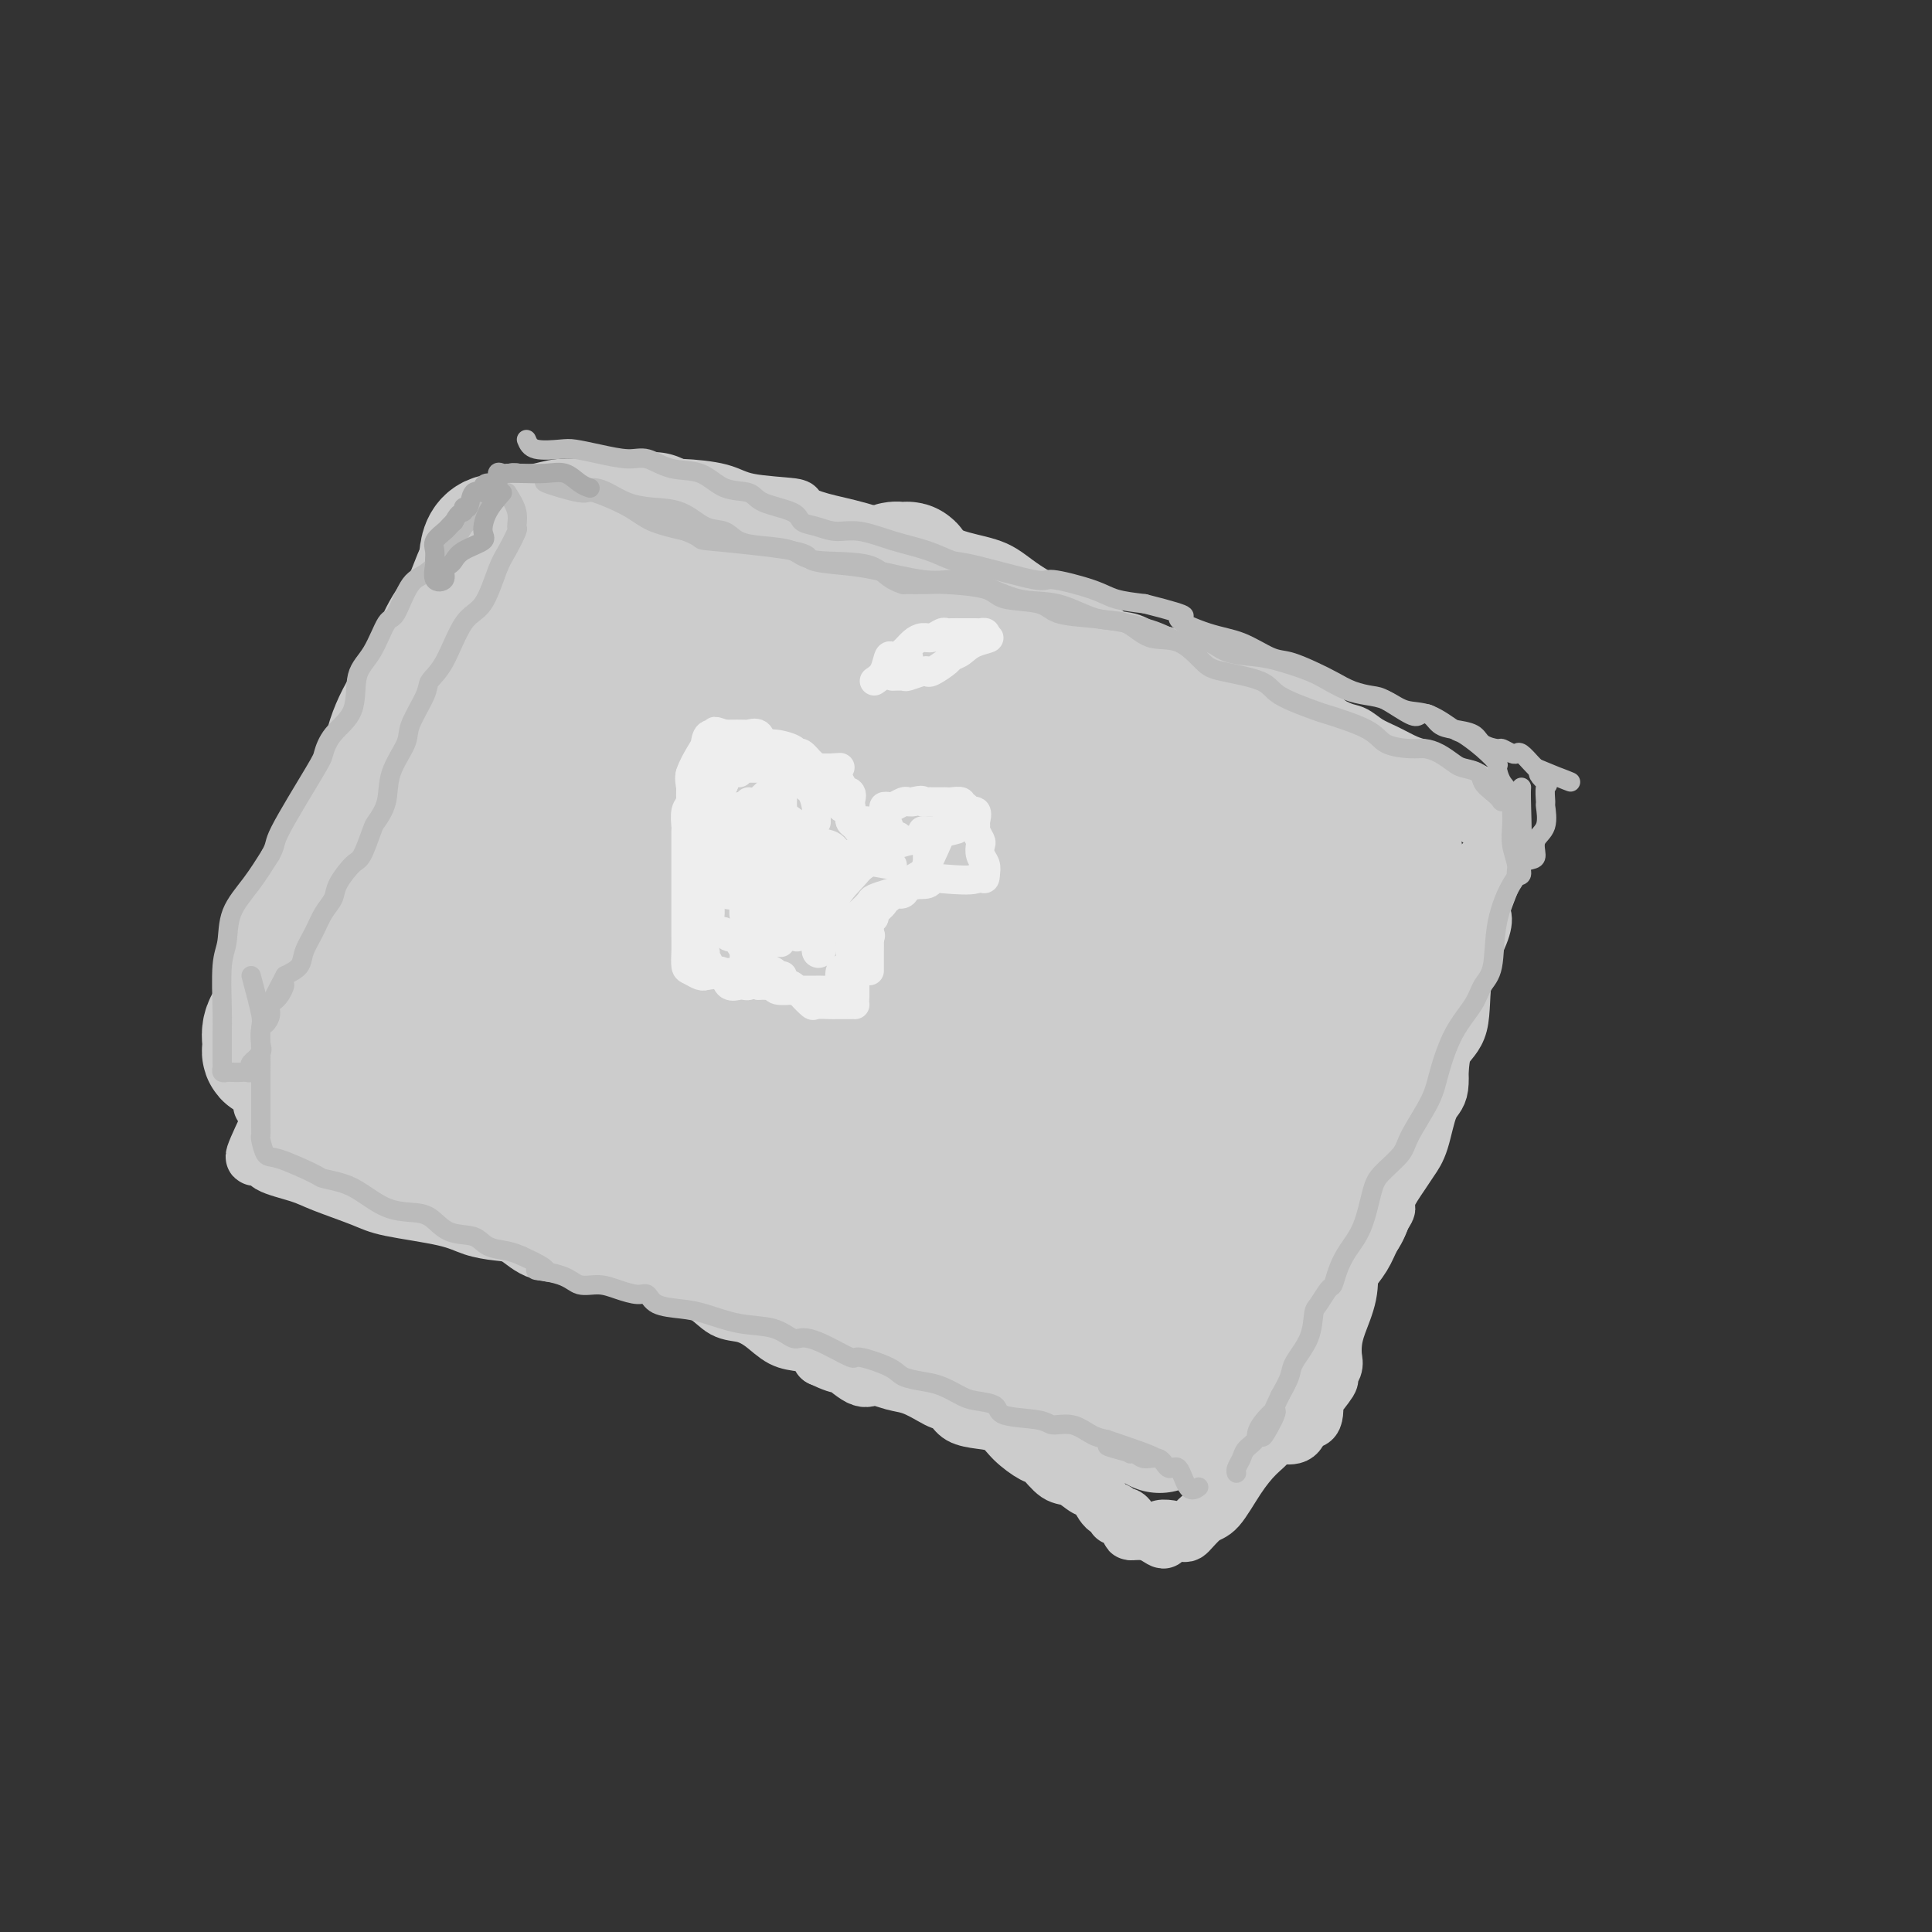 <svg viewBox='0 0 400 400' version='1.1' xmlns='http://www.w3.org/2000/svg' xmlns:xlink='http://www.w3.org/1999/xlink'><rect x="0" y="0" width="400" height="400" fill="#333333" stroke="none"/><g fill='none' stroke='#CCCCCC' stroke-width='12' stroke-linecap='round' stroke-linejoin='round'><path d='M115,127c-1.267,2.057 -2.534,4.114 -3,5c-0.466,0.886 -0.130,0.601 0,1c0.130,0.399 0.055,1.482 0,2c-0.055,0.518 -0.089,0.470 -1,2c-0.911,1.530 -2.698,4.638 -4,7c-1.302,2.362 -2.121,3.979 -3,6c-0.879,2.021 -1.820,4.446 -3,6c-1.180,1.554 -2.598,2.238 -4,4c-1.402,1.762 -2.789,4.603 -4,6c-1.211,1.397 -2.247,1.349 -3,2c-0.753,0.651 -1.223,2.001 -2,4c-0.777,1.999 -1.863,4.649 -3,7c-1.137,2.351 -2.327,4.405 -3,6c-0.673,1.595 -0.829,2.732 -1,4c-0.171,1.268 -0.358,2.669 -1,4c-0.642,1.331 -1.741,2.593 -3,4c-1.259,1.407 -2.680,2.959 -4,5c-1.320,2.041 -2.539,4.572 -3,6c-0.461,1.428 -0.164,1.754 -1,4c-0.836,2.246 -2.805,6.412 -4,8c-1.195,1.588 -1.616,0.600 -2,1c-0.384,0.400 -0.730,2.190 -1,3c-0.270,0.810 -0.464,0.640 -1,1c-0.536,0.360 -1.413,1.251 -2,2c-0.587,0.749 -0.882,1.357 -1,2c-0.118,0.643 -0.059,1.322 0,2'/><path d='M58,231c-9.271,16.284 -3.949,4.992 -2,1c1.949,-3.992 0.524,-0.686 0,1c-0.524,1.686 -0.146,1.750 0,2c0.146,0.250 0.058,0.686 0,1c-0.058,0.314 -0.088,0.506 0,1c0.088,0.494 0.295,1.291 0,2c-0.295,0.709 -1.093,1.331 0,2c1.093,0.669 4.077,1.386 6,2c1.923,0.614 2.785,1.124 5,2c2.215,0.876 5.782,2.119 8,3c2.218,0.881 3.086,1.400 6,2c2.914,0.600 7.875,1.282 11,2c3.125,0.718 4.413,1.473 6,2c1.587,0.527 3.474,0.828 5,1c1.526,0.172 2.690,0.217 4,1c1.310,0.783 2.766,2.305 5,3c2.234,0.695 5.245,0.563 8,1c2.755,0.437 5.253,1.444 7,2c1.747,0.556 2.743,0.661 4,1c1.257,0.339 2.776,0.910 4,1c1.224,0.090 2.154,-0.303 3,0c0.846,0.303 1.608,1.301 3,2c1.392,0.699 3.414,1.098 5,2c1.586,0.902 2.735,2.308 4,3c1.265,0.692 2.647,0.671 4,1c1.353,0.329 2.677,1.008 4,2c1.323,0.992 2.643,2.297 4,3c1.357,0.703 2.750,0.805 4,1c1.250,0.195 2.357,0.484 3,1c0.643,0.516 0.821,1.258 1,2'/><path d='M170,281c5.649,2.671 3.770,0.847 4,1c0.230,0.153 2.569,2.282 4,3c1.431,0.718 1.955,0.024 3,0c1.045,-0.024 2.612,0.623 4,1c1.388,0.377 2.597,0.486 4,1c1.403,0.514 3.000,1.433 4,2c1.000,0.567 1.401,0.780 2,1c0.599,0.220 1.394,0.445 2,1c0.606,0.555 1.024,1.438 2,2c0.976,0.562 2.512,0.803 4,1c1.488,0.197 2.930,0.351 4,1c1.070,0.649 1.770,1.794 3,3c1.230,1.206 2.991,2.474 4,3c1.009,0.526 1.268,0.310 2,1c0.732,0.690 1.939,2.287 3,3c1.061,0.713 1.977,0.544 3,1c1.023,0.456 2.153,1.538 3,2c0.847,0.462 1.410,0.304 2,1c0.590,0.696 1.206,2.246 2,3c0.794,0.754 1.767,0.714 2,1c0.233,0.286 -0.275,0.900 0,1c0.275,0.100 1.334,-0.313 2,0c0.666,0.313 0.938,1.352 1,2c0.062,0.648 -0.086,0.906 0,1c0.086,0.094 0.408,0.025 1,0c0.592,-0.025 1.455,-0.007 2,0c0.545,0.007 0.773,0.004 1,0'/><path d='M238,317c5.028,3.416 2.098,0.955 2,0c-0.098,-0.955 2.637,-0.404 4,0c1.363,0.404 1.354,0.660 2,0c0.646,-0.660 1.945,-2.235 3,-3c1.055,-0.765 1.864,-0.721 3,-2c1.136,-1.279 2.598,-3.880 4,-6c1.402,-2.120 2.746,-3.759 4,-5c1.254,-1.241 2.420,-2.084 3,-3c0.580,-0.916 0.573,-1.905 1,-3c0.427,-1.095 1.287,-2.296 3,-5c1.713,-2.704 4.280,-6.912 5,-9c0.720,-2.088 -0.407,-2.057 0,-3c0.407,-0.943 2.349,-2.860 3,-4c0.651,-1.140 0.013,-1.505 0,-2c-0.013,-0.495 0.601,-1.122 1,-2c0.399,-0.878 0.583,-2.009 1,-3c0.417,-0.991 1.065,-1.842 2,-3c0.935,-1.158 2.155,-2.624 3,-4c0.845,-1.376 1.314,-2.661 2,-4c0.686,-1.339 1.587,-2.731 2,-4c0.413,-1.269 0.337,-2.413 1,-4c0.663,-1.587 2.066,-3.617 3,-5c0.934,-1.383 1.398,-2.120 2,-3c0.602,-0.880 1.342,-1.902 2,-4c0.658,-2.098 1.232,-5.273 2,-7c0.768,-1.727 1.728,-2.005 2,-4c0.272,-1.995 -0.145,-5.706 0,-8c0.145,-2.294 0.853,-3.172 1,-4c0.147,-0.828 -0.268,-1.608 0,-3c0.268,-1.392 1.219,-3.398 2,-5c0.781,-1.602 1.390,-2.801 2,-4'/><path d='M303,201c2.087,-7.157 2.806,-7.550 3,-8c0.194,-0.450 -0.137,-0.957 0,-3c0.137,-2.043 0.740,-5.621 1,-7c0.260,-1.379 0.175,-0.559 0,-1c-0.175,-0.441 -0.439,-2.145 0,-3c0.439,-0.855 1.583,-0.862 2,-1c0.417,-0.138 0.107,-0.406 0,-1c-0.107,-0.594 -0.012,-1.512 0,-2c0.012,-0.488 -0.060,-0.546 0,-1c0.060,-0.454 0.251,-1.306 0,-2c-0.251,-0.694 -0.943,-1.232 -2,-2c-1.057,-0.768 -2.477,-1.766 -4,-3c-1.523,-1.234 -3.149,-2.706 -5,-4c-1.851,-1.294 -3.927,-2.411 -8,-4c-4.073,-1.589 -10.143,-3.648 -13,-5c-2.857,-1.352 -2.500,-1.995 -4,-3c-1.500,-1.005 -4.856,-2.371 -8,-3c-3.144,-0.629 -6.077,-0.523 -9,-1c-2.923,-0.477 -5.838,-1.539 -7,-2c-1.162,-0.461 -0.573,-0.321 -5,-1c-4.427,-0.679 -13.870,-2.175 -18,-3c-4.130,-0.825 -2.946,-0.978 -4,-1c-1.054,-0.022 -4.344,0.087 -7,0c-2.656,-0.087 -4.677,-0.370 -9,-1c-4.323,-0.630 -10.950,-1.609 -15,-2c-4.050,-0.391 -5.525,-0.196 -7,0'/><path d='M184,137c-14.448,-2.024 -10.069,-1.584 -11,-2c-0.931,-0.416 -7.171,-1.688 -11,-2c-3.829,-0.312 -5.247,0.336 -8,0c-2.753,-0.336 -6.840,-1.655 -9,-2c-2.160,-0.345 -2.391,0.285 -4,0c-1.609,-0.285 -4.594,-1.486 -7,-2c-2.406,-0.514 -4.233,-0.340 -6,-1c-1.767,-0.660 -3.476,-2.153 -5,-3c-1.524,-0.847 -2.865,-1.049 -4,-1c-1.135,0.049 -2.064,0.349 -3,0c-0.936,-0.349 -1.880,-1.347 -4,-2c-2.120,-0.653 -5.418,-0.959 -7,-1c-1.582,-0.041 -1.450,0.185 -2,0c-0.550,-0.185 -1.783,-0.781 -3,-1c-1.217,-0.219 -2.416,-0.061 -3,0c-0.584,0.061 -0.551,0.024 -1,0c-0.449,-0.024 -1.380,-0.034 -2,0c-0.620,0.034 -0.927,0.111 -1,0c-0.073,-0.111 0.090,-0.409 0,1c-0.090,1.409 -0.432,4.525 -1,6c-0.568,1.475 -1.363,1.311 -2,2c-0.637,0.689 -1.115,2.233 -1,4c0.115,1.767 0.824,3.758 0,7c-0.824,3.242 -3.180,7.735 -4,11c-0.820,3.265 -0.106,5.302 0,7c0.106,1.698 -0.398,3.057 -1,5c-0.602,1.943 -1.301,4.472 -2,7'/><path d='M82,170c-2.325,10.287 -2.137,11.003 -2,12c0.137,0.997 0.222,2.275 0,4c-0.222,1.725 -0.751,3.896 -2,7c-1.249,3.104 -3.217,7.142 -4,9c-0.783,1.858 -0.380,1.536 -1,3c-0.620,1.464 -2.262,4.715 -3,7c-0.738,2.285 -0.573,3.605 -1,5c-0.427,1.395 -1.446,2.864 -2,4c-0.554,1.136 -0.642,1.937 -1,3c-0.358,1.063 -0.985,2.387 -1,3c-0.015,0.613 0.584,0.515 0,1c-0.584,0.485 -2.349,1.554 -3,3c-0.651,1.446 -0.186,3.270 0,4c0.186,0.730 0.093,0.365 0,0'/><path d='M51,217c1.694,-1.391 3.388,-2.781 4,-4c0.612,-1.219 0.142,-2.266 0,-3c-0.142,-0.734 0.043,-1.154 0,-2c-0.043,-0.846 -0.313,-2.120 1,-4c1.313,-1.880 4.211,-4.368 6,-7c1.789,-2.632 2.471,-5.408 3,-8c0.529,-2.592 0.905,-5.000 2,-7c1.095,-2.000 2.907,-3.591 4,-5c1.093,-1.409 1.465,-2.637 2,-5c0.535,-2.363 1.233,-5.861 2,-9c0.767,-3.139 1.603,-5.920 2,-8c0.397,-2.080 0.354,-3.460 1,-5c0.646,-1.540 1.979,-3.239 3,-5c1.021,-1.761 1.730,-3.584 3,-6c1.270,-2.416 3.101,-5.424 4,-8c0.899,-2.576 0.865,-4.720 1,-6c0.135,-1.280 0.438,-1.694 1,-3c0.562,-1.306 1.382,-3.502 2,-5c0.618,-1.498 1.034,-2.299 2,-3c0.966,-0.701 2.481,-1.304 3,-2c0.519,-0.696 0.042,-1.485 0,-2c-0.042,-0.515 0.349,-0.757 1,-1c0.651,-0.243 1.560,-0.489 2,-1c0.440,-0.511 0.411,-1.289 1,-2c0.589,-0.711 1.794,-1.356 3,-2'/><path d='M104,104c2.351,-2.480 2.228,-2.181 3,-2c0.772,0.181 2.438,0.245 4,0c1.562,-0.245 3.019,-0.798 5,-1c1.981,-0.202 4.487,-0.052 7,0c2.513,0.052 5.033,0.007 7,0c1.967,-0.007 3.380,0.026 5,0c1.620,-0.026 3.446,-0.110 6,0c2.554,0.110 5.836,0.414 8,1c2.164,0.586 3.210,1.454 6,2c2.790,0.546 7.324,0.770 9,1c1.676,0.230 0.494,0.466 1,1c0.506,0.534 2.698,1.365 5,2c2.302,0.635 4.712,1.075 8,2c3.288,0.925 7.452,2.335 10,3c2.548,0.665 3.479,0.584 5,1c1.521,0.416 3.631,1.328 6,2c2.369,0.672 4.997,1.105 7,2c2.003,0.895 3.382,2.252 6,4c2.618,1.748 6.476,3.887 9,5c2.524,1.113 3.716,1.199 5,2c1.284,0.801 2.660,2.316 4,3c1.340,0.684 2.643,0.536 4,1c1.357,0.464 2.769,1.541 4,2c1.231,0.459 2.282,0.302 4,1c1.718,0.698 4.105,2.251 6,3c1.895,0.749 3.299,0.694 5,1c1.701,0.306 3.699,0.971 5,1c1.301,0.029 1.905,-0.580 3,0c1.095,0.580 2.679,2.348 4,3c1.321,0.652 2.377,0.186 4,1c1.623,0.814 3.811,2.907 6,5'/><path d='M275,150c3.167,1.749 4.084,1.621 5,2c0.916,0.379 1.831,1.267 3,2c1.169,0.733 2.591,1.313 4,2c1.409,0.687 2.805,1.480 4,2c1.195,0.520 2.188,0.766 3,1c0.812,0.234 1.443,0.457 2,1c0.557,0.543 1.040,1.405 2,2c0.960,0.595 2.398,0.921 3,1c0.602,0.079 0.368,-0.090 1,0c0.632,0.090 2.130,0.440 3,1c0.870,0.560 1.112,1.331 2,2c0.888,0.669 2.423,1.237 3,2c0.577,0.763 0.197,1.722 0,2c-0.197,0.278 -0.211,-0.126 0,1c0.211,1.126 0.648,3.783 0,7c-0.648,3.217 -2.381,6.993 -3,9c-0.619,2.007 -0.124,2.244 0,3c0.124,0.756 -0.124,2.032 -1,4c-0.876,1.968 -2.382,4.628 -3,8c-0.618,3.372 -0.348,7.456 -1,10c-0.652,2.544 -2.225,3.549 -3,5c-0.775,1.451 -0.752,3.347 -1,5c-0.248,1.653 -0.768,3.062 -2,5c-1.232,1.938 -3.178,4.407 -4,6c-0.822,1.593 -0.521,2.312 -1,4c-0.479,1.688 -1.740,4.344 -3,7'/><path d='M288,244c-2.342,6.227 -1.199,5.794 -1,6c0.199,0.206 -0.548,1.050 -1,2c-0.452,0.950 -0.611,2.007 -2,4c-1.389,1.993 -4.008,4.921 -5,6c-0.992,1.079 -0.357,0.309 0,1c0.357,0.691 0.437,2.842 0,5c-0.437,2.158 -1.390,4.323 -2,6c-0.610,1.677 -0.879,2.866 -1,4c-0.121,1.134 -0.096,2.213 0,3c0.096,0.787 0.264,1.281 0,2c-0.264,0.719 -0.960,1.663 -1,2c-0.040,0.337 0.576,0.066 0,1c-0.576,0.934 -2.344,3.073 -3,4c-0.656,0.927 -0.200,0.642 0,1c0.200,0.358 0.144,1.357 0,2c-0.144,0.643 -0.375,0.929 -1,1c-0.625,0.071 -1.644,-0.073 -2,0c-0.356,0.073 -0.048,0.363 0,1c0.048,0.637 -0.164,1.621 -1,2c-0.836,0.379 -2.295,0.155 -3,0c-0.705,-0.155 -0.656,-0.239 -2,0c-1.344,0.239 -4.082,0.802 -6,1c-1.918,0.198 -3.017,0.029 -4,0c-0.983,-0.029 -1.850,0.080 -3,0c-1.150,-0.080 -2.582,-0.350 -4,-1c-1.418,-0.650 -2.824,-1.679 -4,-2c-1.176,-0.321 -2.124,0.068 -4,0c-1.876,-0.068 -4.679,-0.591 -7,-1c-2.321,-0.409 -4.161,-0.705 -6,-1'/><path d='M225,293c-4.449,-0.668 -3.073,0.161 -4,0c-0.927,-0.161 -4.158,-1.312 -6,-2c-1.842,-0.688 -2.296,-0.914 -3,-1c-0.704,-0.086 -1.660,-0.032 -4,-1c-2.340,-0.968 -6.066,-2.957 -8,-4c-1.934,-1.043 -2.077,-1.141 -4,-2c-1.923,-0.859 -5.624,-2.479 -8,-4c-2.376,-1.521 -3.425,-2.944 -5,-4c-1.575,-1.056 -3.677,-1.744 -6,-3c-2.323,-1.256 -4.866,-3.081 -7,-4c-2.134,-0.919 -3.857,-0.933 -6,-1c-2.143,-0.067 -4.706,-0.187 -7,-1c-2.294,-0.813 -4.320,-2.319 -6,-3c-1.680,-0.681 -3.016,-0.536 -5,-1c-1.984,-0.464 -4.618,-1.537 -8,-3c-3.382,-1.463 -7.512,-3.316 -10,-4c-2.488,-0.684 -3.335,-0.198 -5,-1c-1.665,-0.802 -4.147,-2.892 -6,-4c-1.853,-1.108 -3.076,-1.234 -5,-2c-1.924,-0.766 -4.548,-2.171 -7,-3c-2.452,-0.829 -4.733,-1.082 -7,-2c-2.267,-0.918 -4.521,-2.501 -6,-3c-1.479,-0.499 -2.183,0.085 -3,0c-0.817,-0.085 -1.748,-0.840 -3,-1c-1.252,-0.160 -2.825,0.273 -4,0c-1.175,-0.273 -1.953,-1.254 -4,-2c-2.047,-0.746 -5.363,-1.258 -7,-2c-1.637,-0.742 -1.593,-1.714 -2,-2c-0.407,-0.286 -1.263,0.115 -2,0c-0.737,-0.115 -1.353,-0.747 -2,-1c-0.647,-0.253 -1.323,-0.126 -2,0'/><path d='M63,232c-16.726,-5.798 -5.042,-2.292 -1,-1c4.042,1.292 0.440,0.369 -1,0c-1.440,-0.369 -0.720,-0.185 0,0'/></g>
<g fill='none' stroke='#CCCCCC' stroke-width='28' stroke-linecap='round' stroke-linejoin='round'><path d='M104,112c-1.248,0.054 -2.495,0.108 -3,2c-0.505,1.892 -0.266,5.623 -1,8c-0.734,2.377 -2.439,3.401 -4,5c-1.561,1.599 -2.977,3.772 -4,6c-1.023,2.228 -1.652,4.512 -3,7c-1.348,2.488 -3.417,5.179 -5,8c-1.583,2.821 -2.682,5.772 -3,8c-0.318,2.228 0.145,3.734 -1,6c-1.145,2.266 -3.897,5.293 -6,8c-2.103,2.707 -3.556,5.095 -5,8c-1.444,2.905 -2.878,6.328 -4,9c-1.122,2.672 -1.933,4.593 -3,6c-1.067,1.407 -2.391,2.299 -3,5c-0.609,2.701 -0.505,7.211 -1,10c-0.495,2.789 -1.590,3.858 -2,5c-0.410,1.142 -0.135,2.358 0,3c0.135,0.642 0.130,0.711 0,1c-0.130,0.289 -0.384,0.798 0,1c0.384,0.202 1.405,0.098 2,0c0.595,-0.098 0.764,-0.191 1,0c0.236,0.191 0.538,0.667 2,0c1.462,-0.667 4.083,-2.478 6,-4c1.917,-1.522 3.132,-2.756 4,-4c0.868,-1.244 1.391,-2.498 2,-4c0.609,-1.502 1.305,-3.251 2,-5'/><path d='M75,201c2.302,-4.143 4.058,-8.001 5,-11c0.942,-2.999 1.070,-5.138 2,-7c0.930,-1.862 2.662,-3.446 4,-6c1.338,-2.554 2.284,-6.078 4,-9c1.716,-2.922 4.204,-5.243 6,-8c1.796,-2.757 2.899,-5.949 4,-8c1.101,-2.051 2.199,-2.960 3,-4c0.801,-1.040 1.306,-2.210 2,-4c0.694,-1.790 1.577,-4.201 3,-7c1.423,-2.799 3.387,-5.986 4,-8c0.613,-2.014 -0.126,-2.854 1,-4c1.126,-1.146 4.117,-2.599 6,-4c1.883,-1.401 2.659,-2.750 4,-4c1.341,-1.250 3.246,-2.403 4,-3c0.754,-0.597 0.356,-0.640 1,-1c0.644,-0.360 2.330,-1.039 3,-1c0.670,0.039 0.325,0.795 1,0c0.675,-0.795 2.370,-3.141 3,-4c0.630,-0.859 0.193,-0.232 0,1c-0.193,1.232 -0.143,3.068 0,5c0.143,1.932 0.379,3.959 0,6c-0.379,2.041 -1.375,4.097 -3,7c-1.625,2.903 -3.880,6.654 -6,9c-2.120,2.346 -4.104,3.289 -6,7c-1.896,3.711 -3.703,10.191 -5,13c-1.297,2.809 -2.085,1.945 -3,3c-0.915,1.055 -1.958,4.027 -3,7'/><path d='M109,166c-4.275,6.666 -3.462,3.830 -4,5c-0.538,1.170 -2.429,6.345 -4,10c-1.571,3.655 -2.824,5.788 -4,8c-1.176,2.212 -2.276,4.502 -3,6c-0.724,1.498 -1.074,2.202 -2,5c-0.926,2.798 -2.430,7.688 -3,10c-0.570,2.312 -0.206,2.045 0,3c0.206,0.955 0.254,3.132 0,4c-0.254,0.868 -0.812,0.428 -1,1c-0.188,0.572 -0.007,2.156 0,3c0.007,0.844 -0.160,0.946 0,1c0.160,0.054 0.646,0.058 1,0c0.354,-0.058 0.575,-0.180 1,0c0.425,0.180 1.053,0.662 3,-1c1.947,-1.662 5.212,-5.469 7,-8c1.788,-2.531 2.098,-3.788 3,-5c0.902,-1.212 2.394,-2.379 4,-6c1.606,-3.621 3.326,-9.696 4,-13c0.674,-3.304 0.303,-3.838 1,-6c0.697,-2.162 2.461,-5.951 4,-8c1.539,-2.049 2.851,-2.357 4,-5c1.149,-2.643 2.135,-7.622 4,-11c1.865,-3.378 4.610,-5.155 6,-7c1.390,-1.845 1.425,-3.760 2,-5c0.575,-1.240 1.690,-1.807 3,-3c1.310,-1.193 2.814,-3.014 4,-5c1.186,-1.986 2.053,-4.139 3,-6c0.947,-1.861 1.973,-3.431 3,-5'/><path d='M145,128c3.924,-5.559 3.234,-3.957 4,-4c0.766,-0.043 2.989,-1.730 4,-3c1.011,-1.270 0.809,-2.123 2,-3c1.191,-0.877 3.775,-1.779 5,-2c1.225,-0.221 1.092,0.238 1,0c-0.092,-0.238 -0.142,-1.174 0,1c0.142,2.174 0.476,7.459 0,11c-0.476,3.541 -1.761,5.339 -3,7c-1.239,1.661 -2.433,3.184 -4,6c-1.567,2.816 -3.507,6.924 -5,10c-1.493,3.076 -2.537,5.121 -4,7c-1.463,1.879 -3.343,3.593 -6,6c-2.657,2.407 -6.091,5.507 -9,8c-2.909,2.493 -5.292,4.377 -7,7c-1.708,2.623 -2.742,5.984 -4,8c-1.258,2.016 -2.739,2.688 -4,4c-1.261,1.312 -2.300,3.264 -4,6c-1.700,2.736 -4.059,6.255 -6,9c-1.941,2.745 -3.462,4.717 -4,7c-0.538,2.283 -0.091,4.876 -1,7c-0.909,2.124 -3.173,3.777 -4,5c-0.827,1.223 -0.216,2.016 0,3c0.216,0.984 0.037,2.161 0,3c-0.037,0.839 0.067,1.341 0,2c-0.067,0.659 -0.305,1.474 0,2c0.305,0.526 1.152,0.763 2,1'/><path d='M98,236c1.452,1.817 4.082,0.859 6,0c1.918,-0.859 3.123,-1.619 5,-3c1.877,-1.381 4.424,-3.383 7,-6c2.576,-2.617 5.179,-5.849 7,-9c1.821,-3.151 2.860,-6.223 4,-8c1.140,-1.777 2.381,-2.260 4,-5c1.619,-2.740 3.617,-7.737 5,-12c1.383,-4.263 2.151,-7.793 3,-10c0.849,-2.207 1.780,-3.093 3,-5c1.220,-1.907 2.728,-4.835 4,-8c1.272,-3.165 2.309,-6.567 5,-10c2.691,-3.433 7.038,-6.897 9,-9c1.962,-2.103 1.539,-2.843 2,-4c0.461,-1.157 1.806,-2.730 3,-4c1.194,-1.270 2.239,-2.238 3,-4c0.761,-1.762 1.240,-4.318 2,-6c0.760,-1.682 1.800,-2.491 3,-4c1.200,-1.509 2.558,-3.718 3,-5c0.442,-1.282 -0.033,-1.635 0,-2c0.033,-0.365 0.573,-0.740 2,-1c1.427,-0.260 3.741,-0.404 5,-1c1.259,-0.596 1.461,-1.645 2,-2c0.539,-0.355 1.413,-0.015 2,0c0.587,0.015 0.888,-0.296 1,0c0.112,0.296 0.036,1.197 0,3c-0.036,1.803 -0.032,4.508 0,7c0.032,2.492 0.091,4.771 -1,7c-1.091,2.229 -3.332,4.408 -6,8c-2.668,3.592 -5.762,8.598 -8,12c-2.238,3.402 -3.619,5.201 -5,7'/><path d='M168,162c-5.928,6.023 -11.249,7.580 -14,10c-2.751,2.420 -2.933,5.703 -4,9c-1.067,3.297 -3.018,6.608 -4,9c-0.982,2.392 -0.995,3.865 -3,7c-2.005,3.135 -6.003,7.933 -8,11c-1.997,3.067 -1.993,4.404 -3,6c-1.007,1.596 -3.026,3.450 -4,6c-0.974,2.550 -0.902,5.796 -1,7c-0.098,1.204 -0.366,0.368 -1,2c-0.634,1.632 -1.635,5.733 -2,8c-0.365,2.267 -0.094,2.699 0,3c0.094,0.301 0.013,0.472 0,1c-0.013,0.528 0.044,1.413 0,2c-0.044,0.587 -0.189,0.876 0,1c0.189,0.124 0.714,0.083 2,0c1.286,-0.083 3.335,-0.209 5,0c1.665,0.209 2.947,0.753 4,0c1.053,-0.753 1.876,-2.802 3,-4c1.124,-1.198 2.548,-1.543 5,-5c2.452,-3.457 5.932,-10.025 8,-15c2.068,-4.975 2.724,-8.356 4,-11c1.276,-2.644 3.172,-4.549 6,-8c2.828,-3.451 6.587,-8.447 8,-12c1.413,-3.553 0.478,-5.664 0,-7c-0.478,-1.336 -0.501,-1.897 1,-5c1.501,-3.103 4.527,-8.749 6,-13c1.473,-4.251 1.395,-7.109 2,-9c0.605,-1.891 1.894,-2.817 3,-4c1.106,-1.183 2.030,-2.624 3,-4c0.970,-1.376 1.985,-2.688 3,-4'/><path d='M187,143c2.121,-2.643 2.924,-3.252 4,-4c1.076,-0.748 2.424,-1.636 4,-3c1.576,-1.364 3.378,-3.203 4,-4c0.622,-0.797 0.063,-0.553 0,-1c-0.063,-0.447 0.369,-1.586 1,-2c0.631,-0.414 1.462,-0.104 2,0c0.538,0.104 0.783,0.002 1,0c0.217,-0.002 0.406,0.097 1,0c0.594,-0.097 1.593,-0.390 2,0c0.407,0.390 0.223,1.463 0,2c-0.223,0.537 -0.485,0.539 0,1c0.485,0.461 1.717,1.380 0,5c-1.717,3.620 -6.384,9.942 -10,14c-3.616,4.058 -6.180,5.853 -8,8c-1.820,2.147 -2.894,4.647 -5,7c-2.106,2.353 -5.242,4.559 -7,8c-1.758,3.441 -2.138,8.116 -4,12c-1.862,3.884 -5.206,6.977 -7,9c-1.794,2.023 -2.040,2.977 -3,5c-0.960,2.023 -2.636,5.114 -4,9c-1.364,3.886 -2.418,8.567 -3,11c-0.582,2.433 -0.692,2.617 -1,5c-0.308,2.383 -0.814,6.966 -1,10c-0.186,3.034 -0.051,4.519 0,6c0.051,1.481 0.019,2.958 0,4c-0.019,1.042 -0.026,1.651 0,2c0.026,0.349 0.084,0.440 0,1c-0.084,0.560 -0.310,1.589 0,2c0.310,0.411 1.155,0.206 2,0'/><path d='M155,250c2.472,2.519 7.653,1.315 10,0c2.347,-1.315 1.862,-2.743 3,-5c1.138,-2.257 3.901,-5.344 5,-8c1.099,-2.656 0.535,-4.881 1,-9c0.465,-4.119 1.961,-10.131 3,-14c1.039,-3.869 1.622,-5.594 3,-8c1.378,-2.406 3.551,-5.493 5,-9c1.449,-3.507 2.175,-7.433 4,-11c1.825,-3.567 4.748,-6.774 6,-9c1.252,-2.226 0.831,-3.472 2,-7c1.169,-3.528 3.928,-9.340 5,-12c1.072,-2.660 0.456,-2.169 1,-3c0.544,-0.831 2.246,-2.983 3,-5c0.754,-2.017 0.559,-3.899 2,-5c1.441,-1.101 4.519,-1.422 6,-2c1.481,-0.578 1.367,-1.414 2,-2c0.633,-0.586 2.013,-0.921 3,-1c0.987,-0.079 1.580,0.097 2,0c0.420,-0.097 0.665,-0.469 1,0c0.335,0.469 0.760,1.778 0,5c-0.760,3.222 -2.704,8.358 -4,11c-1.296,2.642 -1.942,2.792 -3,4c-1.058,1.208 -2.527,3.476 -4,6c-1.473,2.524 -2.952,5.305 -5,8c-2.048,2.695 -4.667,5.302 -7,8c-2.333,2.698 -4.381,5.485 -6,8c-1.619,2.515 -2.810,4.757 -4,7'/><path d='M189,197c-5.158,7.370 -3.554,5.295 -4,8c-0.446,2.705 -2.943,10.191 -4,15c-1.057,4.809 -0.675,6.941 -1,9c-0.325,2.059 -1.359,4.045 -2,7c-0.641,2.955 -0.891,6.880 -1,9c-0.109,2.120 -0.078,2.434 0,3c0.078,0.566 0.201,1.384 0,2c-0.201,0.616 -0.728,1.031 0,1c0.728,-0.031 2.711,-0.508 4,0c1.289,0.508 1.885,2.003 4,0c2.115,-2.003 5.751,-7.502 8,-10c2.249,-2.498 3.113,-1.996 4,-5c0.887,-3.004 1.797,-9.516 3,-14c1.203,-4.484 2.698,-6.942 3,-9c0.302,-2.058 -0.591,-3.717 1,-7c1.591,-3.283 5.665,-8.191 7,-12c1.335,-3.809 -0.070,-6.521 0,-9c0.070,-2.479 1.613,-4.725 3,-7c1.387,-2.275 2.617,-4.578 4,-7c1.383,-2.422 2.918,-4.963 5,-7c2.082,-2.037 4.711,-3.569 6,-5c1.289,-1.431 1.238,-2.762 2,-4c0.762,-1.238 2.337,-2.384 3,-3c0.663,-0.616 0.415,-0.701 1,-1c0.585,-0.299 2.004,-0.811 3,-1c0.996,-0.189 1.570,-0.054 2,0c0.430,0.054 0.715,0.027 1,0'/><path d='M241,150c1.772,-1.047 1.201,-1.163 1,0c-0.201,1.163 -0.032,3.605 0,6c0.032,2.395 -0.072,4.743 0,7c0.072,2.257 0.320,4.424 -1,7c-1.320,2.576 -4.209,5.562 -6,8c-1.791,2.438 -2.484,4.327 -4,7c-1.516,2.673 -3.854,6.131 -6,8c-2.146,1.869 -4.099,2.149 -7,5c-2.901,2.851 -6.748,8.273 -8,12c-1.252,3.727 0.092,5.760 0,8c-0.092,2.240 -1.621,4.687 -3,7c-1.379,2.313 -2.608,4.491 -4,7c-1.392,2.509 -2.947,5.348 -4,8c-1.053,2.652 -1.603,5.118 -2,7c-0.397,1.882 -0.642,3.181 -1,5c-0.358,1.819 -0.828,4.160 -1,6c-0.172,1.840 -0.046,3.180 0,4c0.046,0.820 0.014,1.119 0,2c-0.014,0.881 -0.008,2.342 0,3c0.008,0.658 0.018,0.511 0,1c-0.018,0.489 -0.064,1.613 0,2c0.064,0.387 0.237,0.038 1,0c0.763,-0.038 2.115,0.237 4,0c1.885,-0.237 4.301,-0.984 6,-2c1.699,-1.016 2.679,-2.300 5,-6c2.321,-3.700 5.983,-9.817 8,-14c2.017,-4.183 2.389,-6.434 3,-9c0.611,-2.566 1.460,-5.447 3,-11c1.540,-5.553 3.770,-13.776 6,-22'/><path d='M231,206c2.644,-9.028 3.253,-10.600 4,-13c0.747,-2.400 1.631,-5.630 2,-8c0.369,-2.370 0.222,-3.880 1,-6c0.778,-2.120 2.481,-4.852 4,-7c1.519,-2.148 2.854,-3.714 4,-5c1.146,-1.286 2.104,-2.292 3,-3c0.896,-0.708 1.730,-1.118 3,-2c1.270,-0.882 2.974,-2.235 4,-3c1.026,-0.765 1.372,-0.941 2,-1c0.628,-0.059 1.537,-0.000 2,0c0.463,0.000 0.478,-0.058 1,0c0.522,0.058 1.549,0.233 2,0c0.451,-0.233 0.326,-0.874 1,0c0.674,0.874 2.145,3.262 3,4c0.855,0.738 1.092,-0.175 0,1c-1.092,1.175 -3.514,4.436 -6,7c-2.486,2.564 -5.035,4.429 -8,8c-2.965,3.571 -6.347,8.846 -8,12c-1.653,3.154 -1.576,4.186 -4,8c-2.424,3.814 -7.350,10.409 -10,15c-2.650,4.591 -3.025,7.178 -4,9c-0.975,1.822 -2.548,2.879 -4,6c-1.452,3.121 -2.781,8.306 -4,12c-1.219,3.694 -2.327,5.896 -3,8c-0.673,2.104 -0.912,4.110 -1,6c-0.088,1.890 -0.024,3.663 0,6c0.024,2.337 0.007,5.239 0,7c-0.007,1.761 -0.003,2.380 0,3'/><path d='M215,270c-0.061,3.852 0.286,2.484 0,2c-0.286,-0.484 -1.206,-0.082 1,0c2.206,0.082 7.538,-0.154 10,-1c2.462,-0.846 2.055,-2.302 3,-4c0.945,-1.698 3.242,-3.639 5,-8c1.758,-4.361 2.977,-11.142 4,-15c1.023,-3.858 1.851,-4.793 3,-7c1.149,-2.207 2.618,-5.687 4,-9c1.382,-3.313 2.677,-6.460 4,-10c1.323,-3.540 2.673,-7.474 4,-10c1.327,-2.526 2.629,-3.643 4,-6c1.371,-2.357 2.811,-5.952 4,-9c1.189,-3.048 2.127,-5.547 3,-7c0.873,-1.453 1.681,-1.858 3,-3c1.319,-1.142 3.150,-3.020 4,-4c0.850,-0.980 0.717,-1.060 1,-1c0.283,0.060 0.980,0.262 3,-1c2.020,-1.262 5.364,-3.987 7,-5c1.636,-1.013 1.565,-0.313 2,0c0.435,0.313 1.378,0.238 2,0c0.622,-0.238 0.924,-0.640 1,0c0.076,0.640 -0.075,2.323 0,5c0.075,2.677 0.377,6.350 -1,9c-1.377,2.650 -4.431,4.277 -7,7c-2.569,2.723 -4.653,6.541 -8,11c-3.347,4.459 -7.956,9.560 -11,13c-3.044,3.440 -4.522,5.220 -6,7'/><path d='M254,224c-6.535,7.105 -6.873,5.866 -8,9c-1.127,3.134 -3.044,10.639 -4,14c-0.956,3.361 -0.950,2.577 -1,4c-0.050,1.423 -0.155,5.053 -1,8c-0.845,2.947 -2.430,5.212 -3,7c-0.570,1.788 -0.125,3.098 0,4c0.125,0.902 -0.068,1.394 0,2c0.068,0.606 0.398,1.325 0,2c-0.398,0.675 -1.526,1.305 0,1c1.526,-0.305 5.704,-1.544 9,-4c3.296,-2.456 5.708,-6.130 8,-9c2.292,-2.870 4.462,-4.935 6,-8c1.538,-3.065 2.442,-7.130 3,-10c0.558,-2.870 0.768,-4.547 1,-7c0.232,-2.453 0.485,-5.684 1,-10c0.515,-4.316 1.293,-9.717 2,-13c0.707,-3.283 1.343,-4.447 2,-6c0.657,-1.553 1.334,-3.494 2,-7c0.666,-3.506 1.320,-8.578 2,-12c0.680,-3.422 1.387,-5.194 2,-7c0.613,-1.806 1.133,-3.647 2,-5c0.867,-1.353 2.081,-2.219 3,-3c0.919,-0.781 1.542,-1.477 2,-2c0.458,-0.523 0.752,-0.872 1,-1c0.248,-0.128 0.451,-0.034 1,0c0.549,0.034 1.442,0.010 2,0c0.558,-0.010 0.779,-0.005 1,0'/><path d='M287,171c0.886,-0.958 0.601,-2.852 1,0c0.399,2.852 1.482,10.449 2,14c0.518,3.551 0.473,3.056 0,4c-0.473,0.944 -1.373,3.327 -2,6c-0.627,2.673 -0.983,5.635 -2,10c-1.017,4.365 -2.697,10.134 -4,13c-1.303,2.866 -2.229,2.828 -3,4c-0.771,1.172 -1.387,3.554 -2,6c-0.613,2.446 -1.224,4.957 -2,8c-0.776,3.043 -1.718,6.618 -2,9c-0.282,2.382 0.096,3.573 0,5c-0.096,1.427 -0.664,3.091 -1,4c-0.336,0.909 -0.439,1.062 -1,2c-0.561,0.938 -1.580,2.662 -2,4c-0.420,1.338 -0.242,2.291 -1,4c-0.758,1.709 -2.452,4.173 -3,6c-0.548,1.827 0.052,3.017 0,4c-0.052,0.983 -0.754,1.758 -1,3c-0.246,1.242 -0.034,2.952 0,4c0.034,1.048 -0.109,1.433 -1,2c-0.891,0.567 -2.530,1.314 -3,2c-0.470,0.686 0.230,1.310 0,2c-0.230,0.690 -1.389,1.446 -2,2c-0.611,0.554 -0.674,0.905 -1,1c-0.326,0.095 -0.913,-0.066 -1,0c-0.087,0.066 0.327,0.358 0,1c-0.327,0.642 -1.396,1.634 -2,2c-0.604,0.366 -0.744,0.104 -1,0c-0.256,-0.104 -0.628,-0.052 -1,0'/><path d='M252,293c-2.522,1.857 -2.826,0.499 -3,0c-0.174,-0.499 -0.218,-0.140 -1,0c-0.782,0.140 -2.300,0.059 -3,0c-0.700,-0.059 -0.580,-0.096 -1,0c-0.420,0.096 -1.379,0.327 -3,0c-1.621,-0.327 -3.905,-1.210 -6,-2c-2.095,-0.790 -4.002,-1.486 -6,-2c-1.998,-0.514 -4.087,-0.846 -6,-2c-1.913,-1.154 -3.648,-3.132 -5,-4c-1.352,-0.868 -2.319,-0.627 -4,-2c-1.681,-1.373 -4.076,-4.359 -6,-6c-1.924,-1.641 -3.376,-1.935 -5,-3c-1.624,-1.065 -3.421,-2.901 -6,-4c-2.579,-1.099 -5.939,-1.462 -8,-2c-2.061,-0.538 -2.823,-1.251 -4,-2c-1.177,-0.749 -2.770,-1.534 -4,-2c-1.230,-0.466 -2.097,-0.614 -4,-2c-1.903,-1.386 -4.844,-4.012 -7,-5c-2.156,-0.988 -3.529,-0.338 -5,-1c-1.471,-0.662 -3.041,-2.636 -5,-4c-1.959,-1.364 -4.305,-2.119 -6,-3c-1.695,-0.881 -2.737,-1.890 -4,-3c-1.263,-1.110 -2.747,-2.322 -4,-3c-1.253,-0.678 -2.275,-0.823 -4,-1c-1.725,-0.177 -4.153,-0.388 -7,-1c-2.847,-0.612 -6.113,-1.626 -8,-2c-1.887,-0.374 -2.396,-0.107 -3,0c-0.604,0.107 -1.302,0.053 -2,0'/><path d='M122,237c-5.148,-0.946 -6.016,-1.310 -7,-2c-0.984,-0.690 -2.082,-1.705 -4,-2c-1.918,-0.295 -4.655,0.131 -7,0c-2.345,-0.131 -4.299,-0.818 -6,-1c-1.701,-0.182 -3.148,0.140 -4,0c-0.852,-0.140 -1.109,-0.742 -2,-1c-0.891,-0.258 -2.418,-0.173 -3,0c-0.582,0.173 -0.221,0.435 -1,0c-0.779,-0.435 -2.699,-1.567 -4,-2c-1.301,-0.433 -1.984,-0.169 -3,0c-1.016,0.169 -2.365,0.241 -3,0c-0.635,-0.241 -0.555,-0.797 -1,-1c-0.445,-0.203 -1.415,-0.054 -2,0c-0.585,0.054 -0.786,0.015 -1,0c-0.214,-0.015 -0.442,-0.004 -1,0c-0.558,0.004 -1.445,0.001 -2,0c-0.555,-0.001 -0.779,-0.000 -1,0c-0.221,0.000 -0.438,0.000 -1,0c-0.562,-0.000 -1.470,-0.000 -2,0c-0.530,0.000 -0.681,0.000 -1,0c-0.319,-0.000 -0.805,-0.000 -1,0c-0.195,0.000 -0.097,0.000 0,0'/><path d='M240,295c0.000,0.000 0.100,0.100 0.1,0.1'/></g>
<g fill='none' stroke='#EEEEEE' stroke-width='6' stroke-linecap='round' stroke-linejoin='round'><path d='M153,160c0.366,-0.423 0.732,-0.845 1,-1c0.268,-0.155 0.439,-0.041 1,0c0.561,0.041 1.511,0.011 2,0c0.489,-0.011 0.516,-0.003 1,0c0.484,0.003 1.425,0.001 2,0c0.575,-0.001 0.783,-0.000 1,0c0.217,0.000 0.443,0.000 1,0c0.557,-0.000 1.445,-0.000 2,0c0.555,0.000 0.778,0.000 1,0c0.222,-0.000 0.443,-0.000 1,0c0.557,0.000 1.448,0.000 2,0c0.552,-0.000 0.764,-0.000 1,0c0.236,0.000 0.496,0.000 1,0c0.504,-0.000 1.252,-0.000 2,0'/><path d='M172,159c3.181,-0.183 1.635,-0.139 1,0c-0.635,0.139 -0.359,0.373 0,1c0.359,0.627 0.800,1.648 1,2c0.200,0.352 0.158,0.035 0,1c-0.158,0.965 -0.434,3.211 0,4c0.434,0.789 1.577,0.120 2,0c0.423,-0.120 0.125,0.309 0,1c-0.125,0.691 -0.078,1.643 0,2c0.078,0.357 0.188,0.120 1,0c0.812,-0.120 2.326,-0.124 3,0c0.674,0.124 0.508,0.374 1,0c0.492,-0.374 1.641,-1.372 2,-2c0.359,-0.628 -0.073,-0.886 0,-1c0.073,-0.114 0.649,-0.083 1,0c0.351,0.083 0.475,0.218 1,0c0.525,-0.218 1.449,-0.789 2,-1c0.551,-0.211 0.729,-0.060 1,0c0.271,0.060 0.636,0.030 1,0'/><path d='M189,166c2.412,-0.619 1.942,-0.166 2,0c0.058,0.166 0.644,0.045 1,0c0.356,-0.045 0.481,-0.013 1,0c0.519,0.013 1.430,0.008 2,0c0.570,-0.008 0.798,-0.017 1,0c0.202,0.017 0.378,0.061 1,0c0.622,-0.061 1.691,-0.228 2,0c0.309,0.228 -0.142,0.853 0,1c0.142,0.147 0.875,-0.182 1,0c0.125,0.182 -0.360,0.874 0,1c0.360,0.126 1.564,-0.313 2,0c0.436,0.313 0.103,1.378 0,2c-0.103,0.622 0.024,0.799 0,1c-0.024,0.201 -0.199,0.424 0,1c0.199,0.576 0.772,1.505 1,2c0.228,0.495 0.113,0.555 0,1c-0.113,0.445 -0.223,1.274 0,2c0.223,0.726 0.778,1.350 1,2c0.222,0.650 0.111,1.325 0,2'/><path d='M204,181c0.059,1.952 -0.794,0.330 -1,0c-0.206,-0.330 0.236,0.630 -1,1c-1.236,0.370 -4.149,0.150 -6,0c-1.851,-0.150 -2.642,-0.228 -3,0c-0.358,0.228 -0.285,0.764 -1,1c-0.715,0.236 -2.219,0.172 -3,0c-0.781,-0.172 -0.841,-0.453 -1,0c-0.159,0.453 -0.419,1.640 -1,2c-0.581,0.360 -1.484,-0.107 -2,0c-0.516,0.107 -0.645,0.788 -1,1c-0.355,0.212 -0.936,-0.046 -1,0c-0.064,0.046 0.389,0.397 0,1c-0.389,0.603 -1.619,1.457 -2,2c-0.381,0.543 0.087,0.774 0,1c-0.087,0.226 -0.727,0.446 -1,1c-0.273,0.554 -0.177,1.443 0,2c0.177,0.557 0.436,0.783 0,1c-0.436,0.217 -1.567,0.426 -2,1c-0.433,0.574 -0.169,1.514 0,2c0.169,0.486 0.241,0.519 0,1c-0.241,0.481 -0.797,1.411 -1,2c-0.203,0.589 -0.054,0.838 0,1c0.054,0.162 0.015,0.236 0,1c-0.015,0.764 -0.004,2.218 0,3c0.004,0.782 0.002,0.891 0,1'/><path d='M177,206c-0.122,2.155 0.071,2.042 0,2c-0.071,-0.042 -0.408,-0.012 -1,0c-0.592,0.012 -1.439,0.005 -2,0c-0.561,-0.005 -0.837,-0.008 -1,0c-0.163,0.008 -0.214,0.026 -1,0c-0.786,-0.026 -2.306,-0.097 -3,0c-0.694,0.097 -0.562,0.362 -1,0c-0.438,-0.362 -1.446,-1.351 -2,-2c-0.554,-0.649 -0.652,-0.959 -1,-1c-0.348,-0.041 -0.944,0.185 -1,0c-0.056,-0.185 0.428,-0.782 0,-1c-0.428,-0.218 -1.769,-0.059 -3,0c-1.231,0.059 -2.352,0.017 -3,0c-0.648,-0.017 -0.824,-0.008 -1,0'/><path d='M157,204c-2.257,-0.621 -1.901,-0.173 -2,0c-0.099,0.173 -0.655,0.071 -1,0c-0.345,-0.071 -0.478,-0.109 -1,0c-0.522,0.109 -1.431,0.367 -2,0c-0.569,-0.367 -0.798,-1.360 -1,-2c-0.202,-0.640 -0.379,-0.929 -1,-1c-0.621,-0.071 -1.687,0.075 -2,0c-0.313,-0.075 0.129,-0.371 0,-1c-0.129,-0.629 -0.827,-1.591 -1,-2c-0.173,-0.409 0.178,-0.266 0,-1c-0.178,-0.734 -0.885,-2.346 -1,-3c-0.115,-0.654 0.361,-0.351 0,-1c-0.361,-0.649 -1.559,-2.252 -2,-3c-0.441,-0.748 -0.126,-0.642 0,-1c0.126,-0.358 0.063,-1.179 0,-2'/><path d='M143,187c-0.464,-2.097 -0.124,-1.841 0,-2c0.124,-0.159 0.033,-0.733 0,-2c-0.033,-1.267 -0.009,-3.227 0,-4c0.009,-0.773 0.002,-0.358 0,-1c-0.002,-0.642 -0.001,-2.341 0,-3c0.001,-0.659 0.000,-0.278 0,-1c-0.000,-0.722 0.000,-2.545 0,-4c-0.000,-1.455 -0.002,-2.540 0,-3c0.002,-0.460 0.007,-0.295 0,-1c-0.007,-0.705 -0.027,-2.282 0,-3c0.027,-0.718 0.100,-0.578 0,-1c-0.100,-0.422 -0.374,-1.405 0,-2c0.374,-0.595 1.396,-0.800 2,-1c0.604,-0.200 0.789,-0.393 1,-1c0.211,-0.607 0.448,-1.627 1,-2c0.552,-0.373 1.418,-0.101 2,0c0.582,0.101 0.881,0.029 1,0c0.119,-0.029 0.060,-0.014 0,0'/><path d='M181,141c0.750,-0.501 1.499,-1.002 2,-2c0.501,-0.998 0.753,-2.492 1,-3c0.247,-0.508 0.489,-0.030 1,0c0.511,0.030 1.292,-0.388 2,-1c0.708,-0.612 1.342,-1.418 2,-2c0.658,-0.582 1.341,-0.941 2,-1c0.659,-0.059 1.294,0.180 2,0c0.706,-0.180 1.484,-0.780 2,-1c0.516,-0.220 0.772,-0.059 1,0c0.228,0.059 0.428,0.016 1,0c0.572,-0.016 1.516,-0.005 2,0c0.484,0.005 0.508,0.004 1,0c0.492,-0.004 1.451,-0.011 2,0c0.549,0.011 0.686,0.042 1,0c0.314,-0.042 0.804,-0.155 1,0c0.196,0.155 0.098,0.577 0,1'/><path d='M204,132c2.018,-0.035 -0.436,0.376 -2,1c-1.564,0.624 -2.237,1.460 -3,2c-0.763,0.540 -1.617,0.785 -2,1c-0.383,0.215 -0.296,0.401 -1,1c-0.704,0.599 -2.201,1.610 -3,2c-0.799,0.390 -0.901,0.157 -1,0c-0.099,-0.157 -0.195,-0.238 -1,0c-0.805,0.238 -2.319,0.796 -3,1c-0.681,0.204 -0.530,0.055 -1,0c-0.470,-0.055 -1.563,-0.016 -2,0c-0.437,0.016 -0.219,0.008 0,0'/><path d='M188,136c0.000,0.000 0.100,0.100 0.1,0.1'/><path d='M147,159c0.000,1.384 0.000,2.767 0,4c0.000,1.233 0.000,2.315 0,3c0.000,0.685 0.000,0.973 0,2c0.000,1.027 0.000,2.793 0,4c0.000,1.207 0.000,1.854 0,3c0.000,1.146 -0.000,2.791 0,4c0.000,1.209 0.000,1.981 0,3c0.000,1.019 0.000,2.286 0,3c0.000,0.714 0.000,0.874 0,1c0.000,0.126 0.000,0.218 0,1c0.000,0.782 0.000,2.255 0,2c-0.000,-0.255 0.000,-2.237 0,-3c0.000,-0.763 0.000,-0.306 0,-1c0.000,-0.694 0.000,-2.540 0,-4c0.000,-1.460 0.000,-2.536 0,-4c0.000,-1.464 0.000,-3.317 0,-5c0.000,-1.683 0.000,-3.195 0,-4c0.000,-0.805 0.000,-0.902 0,-1'/><path d='M147,167c-0.008,-3.525 -0.027,-1.339 0,-1c0.027,0.339 0.100,-1.170 0,-2c-0.100,-0.830 -0.374,-0.983 0,-1c0.374,-0.017 1.396,0.100 2,0c0.604,-0.100 0.791,-0.419 1,-1c0.209,-0.581 0.441,-1.424 1,-2c0.559,-0.576 1.444,-0.887 2,-1c0.556,-0.113 0.783,-0.030 1,0c0.217,0.030 0.423,0.008 1,0c0.577,-0.008 1.524,-0.001 2,0c0.476,0.001 0.481,-0.002 1,0c0.519,0.002 1.553,0.011 2,0c0.447,-0.011 0.308,-0.040 1,0c0.692,0.040 2.213,0.151 3,0c0.787,-0.151 0.838,-0.564 1,0c0.162,0.564 0.436,2.106 1,3c0.564,0.894 1.419,1.140 2,2c0.581,0.860 0.888,2.334 1,3c0.112,0.666 0.030,0.526 0,1c-0.030,0.474 -0.009,1.564 0,2c0.009,0.436 0.004,0.218 0,0'/><path d='M164,158c-2.758,-1.267 -5.516,-2.534 -7,-3c-1.484,-0.466 -1.694,-0.130 -2,0c-0.306,0.130 -0.708,0.055 -1,0c-0.292,-0.055 -0.475,-0.090 -1,0c-0.525,0.090 -1.393,0.305 -2,1c-0.607,0.695 -0.955,1.871 -1,3c-0.045,1.129 0.212,2.209 0,3c-0.212,0.791 -0.894,1.291 -1,2c-0.106,0.709 0.364,1.628 0,3c-0.364,1.372 -1.562,3.197 -2,4c-0.438,0.803 -0.117,0.582 0,1c0.117,0.418 0.031,1.473 0,2c-0.031,0.527 -0.008,0.527 0,1c0.008,0.473 0.002,1.421 0,2c-0.002,0.579 -0.001,0.790 0,1'/><path d='M147,178c-0.619,3.456 -0.166,1.097 0,1c0.166,-0.097 0.044,2.067 0,3c-0.044,0.933 -0.012,0.635 0,1c0.012,0.365 0.003,1.393 0,2c-0.003,0.607 -0.000,0.791 0,1c0.000,0.209 -0.002,0.442 0,1c0.002,0.558 0.007,1.442 0,2c-0.007,0.558 -0.027,0.789 0,1c0.027,0.211 0.100,0.400 0,1c-0.100,0.600 -0.373,1.610 0,2c0.373,0.390 1.391,0.160 2,0c0.609,-0.160 0.808,-0.248 1,0c0.192,0.248 0.377,0.833 1,1c0.623,0.167 1.686,-0.085 2,0c0.314,0.085 -0.119,0.505 0,1c0.119,0.495 0.792,1.064 1,2c0.208,0.936 -0.047,2.241 0,3c0.047,0.759 0.397,0.974 1,1c0.603,0.026 1.458,-0.135 2,0c0.542,0.135 0.771,0.568 1,1'/><path d='M158,202c1.211,1.630 1.738,1.705 2,2c0.262,0.295 0.259,0.811 1,1c0.741,0.189 2.226,0.051 3,0c0.774,-0.051 0.836,-0.014 1,0c0.164,0.014 0.429,0.004 1,0c0.571,-0.004 1.448,-0.002 2,0c0.552,0.002 0.779,0.005 1,0c0.221,-0.005 0.435,-0.016 1,0c0.565,0.016 1.479,0.059 2,0c0.521,-0.059 0.647,-0.222 1,0c0.353,0.222 0.932,0.828 1,0c0.068,-0.828 -0.375,-3.089 0,-4c0.375,-0.911 1.569,-0.471 2,-1c0.431,-0.529 0.101,-2.026 0,-3c-0.101,-0.974 0.027,-1.426 0,-2c-0.027,-0.574 -0.210,-1.271 0,-2c0.210,-0.729 0.814,-1.490 1,-2c0.186,-0.510 -0.045,-0.767 0,-1c0.045,-0.233 0.366,-0.441 1,-1c0.634,-0.559 1.582,-1.469 2,-2c0.418,-0.531 0.305,-0.681 1,-1c0.695,-0.319 2.199,-0.805 3,-1c0.801,-0.195 0.901,-0.097 1,0'/><path d='M185,185c1.639,-1.238 1.735,-1.832 2,-2c0.265,-0.168 0.698,0.092 1,0c0.302,-0.092 0.473,-0.536 1,-1c0.527,-0.464 1.409,-0.950 2,-1c0.591,-0.050 0.890,0.334 1,0c0.110,-0.334 0.030,-1.386 0,-2c-0.030,-0.614 -0.010,-0.792 0,-1c0.010,-0.208 0.011,-0.448 0,-1c-0.011,-0.552 -0.033,-1.416 0,-2c0.033,-0.584 0.120,-0.889 0,-1c-0.120,-0.111 -0.448,-0.029 -1,0c-0.552,0.029 -1.329,0.005 -2,0c-0.671,-0.005 -1.237,0.011 -2,0c-0.763,-0.011 -1.724,-0.047 -3,0c-1.276,0.047 -2.868,0.177 -4,1c-1.132,0.823 -1.803,2.339 -3,3c-1.197,0.661 -2.918,0.466 -4,1c-1.082,0.534 -1.525,1.798 -3,3c-1.475,1.202 -3.983,2.343 -5,3c-1.017,0.657 -0.543,0.831 -1,1c-0.457,0.169 -1.845,0.334 -3,1c-1.155,0.666 -2.078,1.833 -3,3'/><path d='M158,190c-3.403,2.132 -0.911,-0.037 0,-1c0.911,-0.963 0.242,-0.720 0,-2c-0.242,-1.280 -0.057,-4.084 0,-6c0.057,-1.916 -0.012,-2.944 0,-4c0.012,-1.056 0.106,-2.139 0,-3c-0.106,-0.861 -0.413,-1.499 -1,-2c-0.587,-0.501 -1.453,-0.865 -2,-1c-0.547,-0.135 -0.774,-0.040 -1,0c-0.226,0.040 -0.452,0.027 -1,0c-0.548,-0.027 -1.418,-0.067 -2,1c-0.582,1.067 -0.876,3.240 -1,5c-0.124,1.760 -0.077,3.106 0,4c0.077,0.894 0.185,1.335 0,2c-0.185,0.665 -0.662,1.555 0,2c0.662,0.445 2.464,0.447 4,0c1.536,-0.447 2.804,-1.343 4,-4c1.196,-2.657 2.318,-7.077 3,-9c0.682,-1.923 0.925,-1.351 1,-2c0.075,-0.649 -0.018,-2.521 0,-4c0.018,-1.479 0.148,-2.565 0,-3c-0.148,-0.435 -0.574,-0.217 -1,0'/><path d='M161,163c-0.093,-1.516 -0.326,-0.805 -1,0c-0.674,0.805 -1.788,1.704 -3,3c-1.212,1.296 -2.521,2.990 -3,5c-0.479,2.010 -0.128,4.335 0,6c0.128,1.665 0.034,2.671 0,5c-0.034,2.329 -0.009,5.982 0,7c0.009,1.018 0.002,-0.598 0,-2c-0.002,-1.402 -0.001,-2.590 0,-4c0.001,-1.410 0.000,-3.041 0,-4c-0.000,-0.959 -0.001,-1.245 0,-2c0.001,-0.755 0.004,-1.978 0,-2c-0.004,-0.022 -0.015,1.156 0,2c0.015,0.844 0.056,1.353 0,2c-0.056,0.647 -0.211,1.431 0,2c0.211,0.569 0.786,0.924 1,1c0.214,0.076 0.066,-0.126 0,-1c-0.066,-0.874 -0.048,-2.420 0,-3c0.048,-0.580 0.128,-0.195 0,-1c-0.128,-0.805 -0.465,-2.802 0,-2c0.465,0.802 1.733,4.401 3,8'/><path d='M158,183c1.012,1.679 1.542,1.875 2,3c0.458,1.125 0.845,3.179 1,4c0.155,0.821 0.077,0.411 0,0'/><path d='M160,182c1.203,-1.147 2.406,-2.293 4,-3c1.594,-0.707 3.578,-0.974 5,-1c1.422,-0.026 2.280,0.188 3,0c0.720,-0.188 1.301,-0.779 2,-1c0.699,-0.221 1.516,-0.074 2,0c0.484,0.074 0.637,0.073 1,0c0.363,-0.073 0.938,-0.220 1,0c0.062,0.220 -0.389,0.807 0,1c0.389,0.193 1.617,-0.006 0,1c-1.617,1.006 -6.081,3.218 -8,4c-1.919,0.782 -1.293,0.134 -1,0c0.293,-0.134 0.255,0.247 1,0c0.745,-0.247 2.274,-1.122 3,-2c0.726,-0.878 0.648,-1.758 1,-2c0.352,-0.242 1.132,0.156 2,0c0.868,-0.156 1.824,-0.865 1,-1c-0.824,-0.135 -3.427,0.304 -5,1c-1.573,0.696 -2.116,1.649 -3,2c-0.884,0.351 -2.110,0.100 -1,0c1.110,-0.100 4.555,-0.050 8,0'/><path d='M176,181c3.089,-1.556 7.311,-5.444 9,-7c1.689,-1.556 0.844,-0.778 0,0'/><path d='M191,172c0.616,0.005 1.231,0.011 2,0c0.769,-0.011 1.690,-0.038 2,0c0.310,0.038 0.007,0.142 1,0c0.993,-0.142 3.282,-0.528 1,0c-2.282,0.528 -9.134,1.970 -12,3c-2.866,1.030 -1.747,1.647 -2,2c-0.253,0.353 -1.879,0.441 -3,1c-1.121,0.559 -1.737,1.588 -3,3c-1.263,1.412 -3.175,3.209 -4,5c-0.825,1.791 -0.565,3.578 -1,5c-0.435,1.422 -1.565,2.478 -2,3c-0.435,0.522 -0.173,0.510 0,1c0.173,0.490 0.258,1.483 0,2c-0.258,0.517 -0.859,0.558 -1,0c-0.141,-0.558 0.179,-1.717 0,-3c-0.179,-1.283 -0.856,-2.692 -1,-4c-0.144,-1.308 0.245,-2.517 0,-3c-0.245,-0.483 -1.122,-0.242 -2,0'/><path d='M166,187c-1.511,0.000 -3.289,5.000 -4,7c-0.711,2.000 -0.356,1.000 0,0'/><path d='M153,167c0.418,1.614 0.837,3.228 1,4c0.163,0.772 0.072,0.702 0,1c-0.072,0.298 -0.124,0.965 0,3c0.124,2.035 0.426,5.438 1,8c0.574,2.562 1.422,4.284 2,6c0.578,1.716 0.887,3.427 1,5c0.113,1.573 0.030,3.009 0,4c-0.030,0.991 -0.008,1.536 0,2c0.008,0.464 0.002,0.847 0,1c-0.002,0.153 -0.001,0.077 0,0'/><path d='M153,168c0.557,0.998 1.113,1.997 2,3c0.887,1.003 2.104,2.011 3,3c0.896,0.989 1.469,1.960 2,3c0.531,1.040 1.018,2.149 2,4c0.982,1.851 2.459,4.443 3,6c0.541,1.557 0.145,2.077 0,3c-0.145,0.923 -0.039,2.248 0,3c0.039,0.752 0.011,0.929 0,1c-0.011,0.071 -0.006,0.035 0,0'/><path d='M164,170c0.831,1.642 1.662,3.285 2,4c0.338,0.715 0.182,0.504 0,1c-0.182,0.496 -0.389,1.700 0,3c0.389,1.300 1.374,2.696 2,4c0.626,1.304 0.893,2.515 1,3c0.107,0.485 0.053,0.242 0,0'/><path d='M155,166c1.005,0.358 2.010,0.716 3,1c0.990,0.284 1.964,0.495 3,1c1.036,0.505 2.135,1.305 3,2c0.865,0.695 1.498,1.287 2,2c0.502,0.713 0.875,1.549 2,2c1.125,0.451 3.003,0.517 4,1c0.997,0.483 1.112,1.384 2,2c0.888,0.616 2.547,0.949 3,1c0.453,0.051 -0.301,-0.179 1,0c1.301,0.179 4.657,0.765 6,1c1.343,0.235 0.671,0.117 0,0'/><path d='M177,171c0.958,1.268 1.917,2.536 3,3c1.083,0.464 2.292,0.125 3,0c0.708,-0.125 0.917,-0.036 1,0c0.083,0.036 0.042,0.018 0,0'/><path d='M178,171c-0.852,-0.098 -1.703,-0.195 -2,-1c-0.297,-0.805 -0.039,-2.317 0,-3c0.039,-0.683 -0.139,-0.536 0,-1c0.139,-0.464 0.596,-1.537 0,-2c-0.596,-0.463 -2.243,-0.314 -3,-1c-0.757,-0.686 -0.623,-2.208 -1,-3c-0.377,-0.792 -1.264,-0.856 -2,-1c-0.736,-0.144 -1.321,-0.369 -2,-1c-0.679,-0.631 -1.453,-1.670 -2,-2c-0.547,-0.330 -0.866,0.048 -1,0c-0.134,-0.048 -0.082,-0.520 -1,-1c-0.918,-0.480 -2.807,-0.966 -4,-1c-1.193,-0.034 -1.689,0.383 -2,0c-0.311,-0.383 -0.437,-1.567 -1,-2c-0.563,-0.433 -1.563,-0.116 -2,0c-0.437,0.116 -0.310,0.031 -1,0c-0.690,-0.031 -2.197,-0.009 -3,0c-0.803,0.009 -0.901,0.004 -1,0'/><path d='M150,152c-3.523,-1.210 -1.330,-0.234 -1,0c0.330,0.234 -1.204,-0.272 -2,0c-0.796,0.272 -0.853,1.323 -1,2c-0.147,0.677 -0.383,0.981 -1,2c-0.617,1.019 -1.615,2.753 -2,4c-0.385,1.247 -0.156,2.006 0,3c0.156,0.994 0.238,2.224 0,3c-0.238,0.776 -0.796,1.100 -1,2c-0.204,0.900 -0.055,2.377 0,3c0.055,0.623 0.015,0.394 0,1c-0.015,0.606 -0.004,2.048 0,3c0.004,0.952 0.001,1.412 0,2c-0.001,0.588 -0.000,1.302 0,2c0.000,0.698 0.000,1.379 0,2c-0.000,0.621 -0.000,1.181 0,2c0.000,0.819 0.000,1.899 0,3c-0.000,1.101 -0.001,2.225 0,3c0.001,0.775 0.002,1.202 0,2c-0.002,0.798 -0.008,1.969 0,3c0.008,1.031 0.030,1.922 0,3c-0.030,1.078 -0.113,2.341 0,3c0.113,0.659 0.422,0.713 1,1c0.578,0.287 1.425,0.808 2,1c0.575,0.192 0.879,0.055 1,0c0.121,-0.055 0.061,-0.027 0,0'/><path d='M146,202c3.057,-0.420 6.114,-0.841 8,-1c1.886,-0.159 2.600,-0.057 3,0c0.400,0.057 0.486,0.068 1,0c0.514,-0.068 1.457,-0.214 2,0c0.543,0.214 0.685,0.788 1,1c0.315,0.212 0.804,0.060 1,0c0.196,-0.060 0.098,-0.030 0,0'/><path d='M165,186c0.422,0.200 0.844,0.400 1,1c0.156,0.600 0.044,1.600 0,2c-0.044,0.400 -0.022,0.200 0,0'/><path d='M180,201c0.001,-1.225 0.002,-2.450 0,-3c-0.002,-0.550 -0.008,-0.426 0,-1c0.008,-0.574 0.030,-1.847 0,-3c-0.030,-1.153 -0.111,-2.188 0,-3c0.111,-0.812 0.414,-1.402 1,-2c0.586,-0.598 1.456,-1.205 2,-2c0.544,-0.795 0.761,-1.779 1,-2c0.239,-0.221 0.499,0.320 1,0c0.501,-0.320 1.242,-1.503 2,-2c0.758,-0.497 1.533,-0.308 2,0c0.467,0.308 0.626,0.737 2,-2c1.374,-2.737 3.964,-8.639 5,-11c1.036,-2.361 0.518,-1.180 0,0'/><path d='M184,171c-1.060,1.202 -2.119,2.405 -3,3c-0.881,0.595 -1.583,0.583 -5,4c-3.417,3.417 -9.548,10.262 -12,13c-2.452,2.738 -1.226,1.369 0,0'/></g>
<g fill='none' stroke='#BBBBBB' stroke-width='4' stroke-linecap='round' stroke-linejoin='round'><path d='M105,102c0.858,1.354 1.717,2.707 2,4c0.283,1.293 -0.009,2.525 0,3c0.009,0.475 0.320,0.194 0,1c-0.320,0.806 -1.271,2.698 -2,4c-0.729,1.302 -1.236,2.015 -2,4c-0.764,1.985 -1.785,5.242 -3,7c-1.215,1.758 -2.624,2.018 -4,4c-1.376,1.982 -2.720,5.686 -4,8c-1.280,2.314 -2.497,3.236 -3,4c-0.503,0.764 -0.290,1.368 -1,3c-0.710,1.632 -2.341,4.290 -3,6c-0.659,1.710 -0.347,2.471 -1,4c-0.653,1.529 -2.272,3.825 -3,6c-0.728,2.175 -0.564,4.229 -1,6c-0.436,1.771 -1.473,3.258 -2,4c-0.527,0.742 -0.546,0.740 -1,2c-0.454,1.260 -1.343,3.782 -2,5c-0.657,1.218 -1.082,1.133 -2,2c-0.918,0.867 -2.330,2.686 -3,4c-0.670,1.314 -0.598,2.123 -1,3c-0.402,0.877 -1.279,1.821 -2,3c-0.721,1.179 -1.286,2.594 -2,4c-0.714,1.406 -1.577,2.801 -2,4c-0.423,1.199 -0.407,2.200 -1,3c-0.593,0.800 -1.797,1.400 -3,2'/><path d='M59,202c-6.603,12.557 -2.609,5.449 -1,3c1.609,-2.449 0.834,-0.238 0,1c-0.834,1.238 -1.727,1.504 -2,2c-0.273,0.496 0.072,1.221 0,2c-0.072,0.779 -0.563,1.613 -1,2c-0.437,0.387 -0.821,0.327 -1,1c-0.179,0.673 -0.152,2.079 0,3c0.152,0.921 0.430,1.357 0,2c-0.430,0.643 -1.567,1.493 -2,2c-0.433,0.507 -0.161,0.672 0,1c0.161,0.328 0.212,0.820 0,1c-0.212,0.180 -0.688,0.049 -1,0c-0.312,-0.049 -0.462,-0.016 -1,0c-0.538,0.016 -1.465,0.016 -2,0c-0.535,-0.016 -0.679,-0.047 -1,0c-0.321,0.047 -0.818,0.172 -1,0c-0.182,-0.172 -0.048,-0.642 0,-1c0.048,-0.358 0.012,-0.606 0,-1c-0.012,-0.394 0.000,-0.935 0,-2c-0.000,-1.065 -0.014,-2.653 0,-4c0.014,-1.347 0.054,-2.452 0,-5c-0.054,-2.548 -0.202,-6.539 0,-9c0.202,-2.461 0.755,-3.392 1,-5c0.245,-1.608 0.181,-3.895 1,-6c0.819,-2.105 2.520,-4.030 4,-6c1.480,-1.970 2.740,-3.985 4,-6'/><path d='M56,177c1.294,-2.312 0.529,-2.093 2,-5c1.471,-2.907 5.176,-8.942 7,-12c1.824,-3.058 1.765,-3.140 2,-4c0.235,-0.860 0.763,-2.497 2,-4c1.237,-1.503 3.184,-2.870 4,-5c0.816,-2.130 0.500,-5.023 1,-7c0.500,-1.977 1.815,-3.040 3,-5c1.185,-1.960 2.240,-4.818 3,-6c0.760,-1.182 1.227,-0.688 2,-2c0.773,-1.312 1.854,-4.429 3,-6c1.146,-1.571 2.357,-1.594 4,-3c1.643,-1.406 3.719,-4.195 5,-6c1.281,-1.805 1.769,-2.627 2,-3c0.231,-0.373 0.206,-0.296 1,-1c0.794,-0.704 2.406,-2.190 3,-3c0.594,-0.810 0.170,-0.946 0,-1c-0.170,-0.054 -0.085,-0.027 0,0'/><path d='M52,202c0.845,3.173 1.691,6.347 2,8c0.309,1.653 0.083,1.786 0,3c-0.083,1.214 -0.022,3.508 0,5c0.022,1.492 0.006,2.181 0,4c-0.006,1.819 -0.001,4.768 0,6c0.001,1.232 -0.000,0.748 0,1c0.000,0.252 0.003,1.242 0,2c-0.003,0.758 -0.010,1.286 0,2c0.010,0.714 0.038,1.613 0,2c-0.038,0.387 -0.143,0.261 0,1c0.143,0.739 0.534,2.344 1,3c0.466,0.656 1.008,0.363 3,1c1.992,0.637 5.434,2.206 7,3c1.566,0.794 1.254,0.815 2,1c0.746,0.185 2.548,0.534 4,1c1.452,0.466 2.554,1.050 4,2c1.446,0.950 3.238,2.267 5,3c1.762,0.733 3.496,0.883 5,1c1.504,0.117 2.780,0.202 4,1c1.220,0.798 2.385,2.308 4,3c1.615,0.692 3.680,0.567 5,1c1.320,0.433 1.894,1.424 3,2c1.106,0.576 2.745,0.736 4,1c1.255,0.264 2.128,0.632 3,1'/><path d='M108,260c8.626,3.901 3.692,3.153 3,3c-0.692,-0.153 2.857,0.289 5,1c2.143,0.711 2.878,1.691 4,2c1.122,0.309 2.630,-0.054 4,0c1.370,0.054 2.603,0.526 4,1c1.397,0.474 2.958,0.952 4,1c1.042,0.048 1.564,-0.334 2,0c0.436,0.334 0.787,1.384 2,2c1.213,0.616 3.288,0.800 5,1c1.712,0.200 3.063,0.418 5,1c1.937,0.582 4.462,1.530 7,2c2.538,0.470 5.091,0.463 7,1c1.909,0.537 3.175,1.617 4,2c0.825,0.383 1.208,0.070 2,0c0.792,-0.070 1.992,0.103 4,1c2.008,0.897 4.823,2.517 6,3c1.177,0.483 0.715,-0.170 2,0c1.285,0.170 4.315,1.162 6,2c1.685,0.838 2.024,1.520 3,2c0.976,0.480 2.588,0.757 4,1c1.412,0.243 2.624,0.450 4,1c1.376,0.550 2.915,1.442 4,2c1.085,0.558 1.717,0.781 3,1c1.283,0.219 3.217,0.435 4,1c0.783,0.565 0.415,1.478 2,2c1.585,0.522 5.124,0.651 7,1c1.876,0.349 2.091,0.918 3,1c0.909,0.082 2.514,-0.324 4,0c1.486,0.324 2.853,1.378 4,2c1.147,0.622 2.073,0.811 3,1'/><path d='M229,298c19.064,6.349 6.223,3.222 2,2c-4.223,-1.222 0.170,-0.540 2,0c1.830,0.540 1.095,0.938 1,1c-0.095,0.062 0.450,-0.212 1,0c0.550,0.212 1.106,0.909 2,1c0.894,0.091 2.128,-0.424 3,0c0.872,0.424 1.383,1.788 2,2c0.617,0.212 1.341,-0.727 2,0c0.659,0.727 1.254,3.119 2,4c0.746,0.881 1.642,0.252 2,0c0.358,-0.252 0.179,-0.126 0,0'/><path d='M315,163c-0.037,0.549 -0.075,1.099 0,4c0.075,2.901 0.262,8.155 0,11c-0.262,2.845 -0.975,3.281 -2,5c-1.025,1.719 -2.364,4.721 -3,8c-0.636,3.279 -0.569,6.834 -1,9c-0.431,2.166 -1.359,2.943 -2,4c-0.641,1.057 -0.995,2.394 -2,4c-1.005,1.606 -2.662,3.482 -4,6c-1.338,2.518 -2.358,5.678 -3,8c-0.642,2.322 -0.907,3.804 -2,6c-1.093,2.196 -3.016,5.104 -4,7c-0.984,1.896 -1.030,2.779 -2,4c-0.970,1.221 -2.865,2.780 -4,4c-1.135,1.220 -1.509,2.099 -2,4c-0.491,1.901 -1.100,4.822 -2,7c-0.900,2.178 -2.090,3.613 -3,5c-0.910,1.387 -1.540,2.725 -2,4c-0.460,1.275 -0.751,2.485 -1,3c-0.249,0.515 -0.456,0.333 -1,1c-0.544,0.667 -1.426,2.183 -2,3c-0.574,0.817 -0.839,0.934 -1,2c-0.161,1.066 -0.218,3.079 -1,5c-0.782,1.921 -2.287,3.748 -3,5c-0.713,1.252 -0.632,1.929 -1,3c-0.368,1.071 -1.184,2.535 -2,4'/><path d='M265,289c-6.860,14.595 -2.009,6.582 -1,4c1.009,-2.582 -1.824,0.267 -3,2c-1.176,1.733 -0.693,2.349 -1,3c-0.307,0.651 -1.403,1.337 -2,2c-0.597,0.663 -0.696,1.301 -1,2c-0.304,0.699 -0.813,1.457 -1,2c-0.187,0.543 -0.054,0.869 0,1c0.054,0.131 0.027,0.065 0,0'/><path d='M109,91c0.341,0.840 0.681,1.679 2,2c1.319,0.321 3.615,0.122 5,0c1.385,-0.122 1.859,-0.169 3,0c1.141,0.169 2.948,0.554 5,1c2.052,0.446 4.350,0.953 6,1c1.650,0.047 2.652,-0.367 4,0c1.348,0.367 3.043,1.516 5,2c1.957,0.484 4.178,0.303 6,1c1.822,0.697 3.246,2.270 5,3c1.754,0.730 3.837,0.615 5,1c1.163,0.385 1.405,1.270 3,2c1.595,0.730 4.542,1.304 6,2c1.458,0.696 1.427,1.513 2,2c0.573,0.487 1.751,0.644 3,1c1.249,0.356 2.568,0.912 4,1c1.432,0.088 2.976,-0.291 5,0c2.024,0.291 4.529,1.253 7,2c2.471,0.747 4.907,1.281 7,2c2.093,0.719 3.841,1.624 5,2c1.159,0.376 1.729,0.223 5,1c3.271,0.777 9.244,2.484 12,3c2.756,0.516 2.295,-0.161 4,0c1.705,0.161 5.574,1.159 8,2c2.426,0.841 3.407,1.526 5,2c1.593,0.474 3.796,0.737 6,1'/><path d='M237,125c11.832,2.993 7.412,2.475 7,3c-0.412,0.525 3.183,2.094 6,3c2.817,0.906 4.854,1.149 7,2c2.146,0.851 4.401,2.312 6,3c1.599,0.688 2.543,0.605 4,1c1.457,0.395 3.427,1.270 5,2c1.573,0.730 2.750,1.317 4,2c1.250,0.683 2.572,1.462 4,2c1.428,0.538 2.963,0.836 4,1c1.037,0.164 1.576,0.194 3,1c1.424,0.806 3.734,2.387 5,3c1.266,0.613 1.488,0.257 2,0c0.512,-0.257 1.315,-0.416 2,0c0.685,0.416 1.252,1.408 2,2c0.748,0.592 1.677,0.785 3,1c1.323,0.215 3.041,0.454 4,1c0.959,0.546 1.160,1.401 2,2c0.840,0.599 2.318,0.943 3,1c0.682,0.057 0.568,-0.174 1,0c0.432,0.174 1.411,0.754 2,1c0.589,0.246 0.787,0.159 1,0c0.213,-0.159 0.442,-0.389 1,0c0.558,0.389 1.445,1.397 2,2c0.555,0.603 0.777,0.802 1,1'/><path d='M318,159c12.984,5.368 4.942,1.789 2,1c-2.942,-0.789 -0.786,1.213 0,2c0.786,0.787 0.203,0.359 0,1c-0.203,0.641 -0.026,2.350 0,3c0.026,0.650 -0.100,0.240 0,1c0.100,0.760 0.425,2.689 0,4c-0.425,1.311 -1.601,2.005 -2,3c-0.399,0.995 -0.020,2.292 0,3c0.020,0.708 -0.319,0.826 -1,1c-0.681,0.174 -1.703,0.403 -2,1c-0.297,0.597 0.131,1.563 0,2c-0.131,0.437 -0.820,0.346 -1,0c-0.180,-0.346 0.148,-0.946 0,-2c-0.148,-1.054 -0.772,-2.561 -1,-4c-0.228,-1.439 -0.061,-2.811 0,-4c0.061,-1.189 0.018,-2.197 0,-3c-0.018,-0.803 -0.009,-1.402 0,-2'/><path d='M313,166c-0.693,-2.742 -1.426,-3.096 -2,-4c-0.574,-0.904 -0.991,-2.359 -1,-3c-0.009,-0.641 0.389,-0.470 0,-1c-0.389,-0.530 -1.566,-1.762 -3,-3c-1.434,-1.238 -3.124,-2.482 -4,-3c-0.876,-0.518 -0.936,-0.310 -2,-1c-1.064,-0.690 -3.130,-2.278 -5,-3c-1.870,-0.722 -3.543,-0.578 -5,-1c-1.457,-0.422 -2.698,-1.411 -4,-2c-1.302,-0.589 -2.665,-0.777 -4,-1c-1.335,-0.223 -2.641,-0.480 -4,-1c-1.359,-0.520 -2.772,-1.304 -4,-2c-1.228,-0.696 -2.269,-1.305 -4,-2c-1.731,-0.695 -4.150,-1.477 -6,-2c-1.850,-0.523 -3.132,-0.787 -5,-1c-1.868,-0.213 -4.322,-0.375 -6,-1c-1.678,-0.625 -2.581,-1.712 -4,-2c-1.419,-0.288 -3.353,0.222 -5,0c-1.647,-0.222 -3.006,-1.177 -5,-2c-1.994,-0.823 -4.621,-1.515 -7,-2c-2.379,-0.485 -4.508,-0.763 -7,-1c-2.492,-0.237 -5.346,-0.431 -7,-1c-1.654,-0.569 -2.107,-1.511 -4,-2c-1.893,-0.489 -5.225,-0.523 -7,-1c-1.775,-0.477 -1.991,-1.396 -4,-2c-2.009,-0.604 -5.810,-0.893 -8,-1c-2.190,-0.107 -2.769,-0.030 -4,0c-1.231,0.030 -3.116,0.015 -5,0'/><path d='M187,121c-3.608,-1.029 -4.128,-3.101 -7,-4c-2.872,-0.899 -8.094,-0.627 -11,-1c-2.906,-0.373 -3.494,-1.393 -5,-2c-1.506,-0.607 -3.930,-0.800 -6,-1c-2.070,-0.200 -3.785,-0.407 -5,-1c-1.215,-0.593 -1.931,-1.573 -3,-2c-1.069,-0.427 -2.492,-0.303 -4,-1c-1.508,-0.697 -3.103,-2.215 -5,-3c-1.897,-0.785 -4.096,-0.836 -6,-1c-1.904,-0.164 -3.511,-0.440 -5,-1c-1.489,-0.560 -2.858,-1.404 -4,-2c-1.142,-0.596 -2.057,-0.944 -3,-1c-0.943,-0.056 -1.913,0.179 -3,0c-1.087,-0.179 -2.291,-0.772 -3,-1c-0.709,-0.228 -0.924,-0.092 -1,0c-0.076,0.092 -0.012,0.138 -1,0c-0.988,-0.138 -3.029,-0.462 -2,0c1.029,0.462 5.129,1.709 7,2c1.871,0.291 1.512,-0.376 3,0c1.488,0.376 4.824,1.793 7,3c2.176,1.207 3.193,2.202 5,3c1.807,0.798 4.403,1.399 7,2'/><path d='M142,110c4.631,1.907 1.710,1.676 5,2c3.290,0.324 12.791,1.205 17,2c4.209,0.795 3.124,1.505 4,2c0.876,0.495 3.711,0.774 6,1c2.289,0.226 4.031,0.397 7,1c2.969,0.603 7.165,1.637 10,2c2.835,0.363 4.308,0.056 6,0c1.692,-0.056 3.603,0.140 6,1c2.397,0.860 5.279,2.385 8,3c2.721,0.615 5.279,0.319 8,1c2.721,0.681 5.604,2.340 8,3c2.396,0.660 4.306,0.323 6,1c1.694,0.677 3.172,2.369 5,3c1.828,0.631 4.007,0.202 6,1c1.993,0.798 3.799,2.824 5,4c1.201,1.176 1.796,1.504 4,2c2.204,0.496 6.015,1.161 8,2c1.985,0.839 2.143,1.853 4,3c1.857,1.147 5.414,2.427 7,3c1.586,0.573 1.201,0.440 3,1c1.799,0.560 5.783,1.812 8,3c2.217,1.188 2.667,2.311 4,3c1.333,0.689 3.549,0.944 5,1c1.451,0.056 2.137,-0.088 3,0c0.863,0.088 1.904,0.408 3,1c1.096,0.592 2.247,1.457 3,2c0.753,0.543 1.109,0.764 2,1c0.891,0.236 2.317,0.487 3,1c0.683,0.513 0.624,1.290 1,2c0.376,0.710 1.188,1.355 2,2'/><path d='M309,164c2.036,1.690 1.625,1.917 2,2c0.375,0.083 1.536,0.024 2,0c0.464,-0.024 0.232,-0.012 0,0'/></g>
<g fill='none' stroke='#AAAAAA' stroke-width='4' stroke-linecap='round' stroke-linejoin='round'><path d='M104,102c-1.126,1.286 -2.252,2.572 -3,4c-0.748,1.428 -1.117,2.999 -1,4c0.117,1.001 0.721,1.433 0,2c-0.721,0.567 -2.765,1.269 -4,2c-1.235,0.731 -1.659,1.491 -2,2c-0.341,0.509 -0.599,0.767 -1,1c-0.401,0.233 -0.945,0.442 -1,1c-0.055,0.558 0.378,1.464 0,2c-0.378,0.536 -1.567,0.702 -2,0c-0.433,-0.702 -0.109,-2.272 0,-3c0.109,-0.728 0.004,-0.615 0,-1c-0.004,-0.385 0.093,-1.269 0,-2c-0.093,-0.731 -0.375,-1.309 0,-2c0.375,-0.691 1.409,-1.494 2,-2c0.591,-0.506 0.740,-0.716 1,-1c0.260,-0.284 0.630,-0.642 1,-1'/><path d='M94,108c1.086,-2.235 1.801,-1.824 2,-2c0.199,-0.176 -0.119,-0.940 0,-1c0.119,-0.060 0.675,0.582 1,0c0.325,-0.582 0.421,-2.389 1,-3c0.579,-0.611 1.643,-0.028 2,0c0.357,0.028 0.008,-0.500 0,-1c-0.008,-0.500 0.325,-0.971 1,-1c0.675,-0.029 1.691,0.384 2,0c0.309,-0.384 -0.087,-1.567 0,-2c0.087,-0.433 0.659,-0.118 1,0c0.341,0.118 0.451,0.038 1,0c0.549,-0.038 1.538,-0.035 3,0c1.462,0.035 3.397,0.100 5,0c1.603,-0.100 2.873,-0.367 4,0c1.127,0.367 2.111,1.368 3,2c0.889,0.632 1.683,0.895 2,1c0.317,0.105 0.159,0.053 0,0'/></g>
</svg>